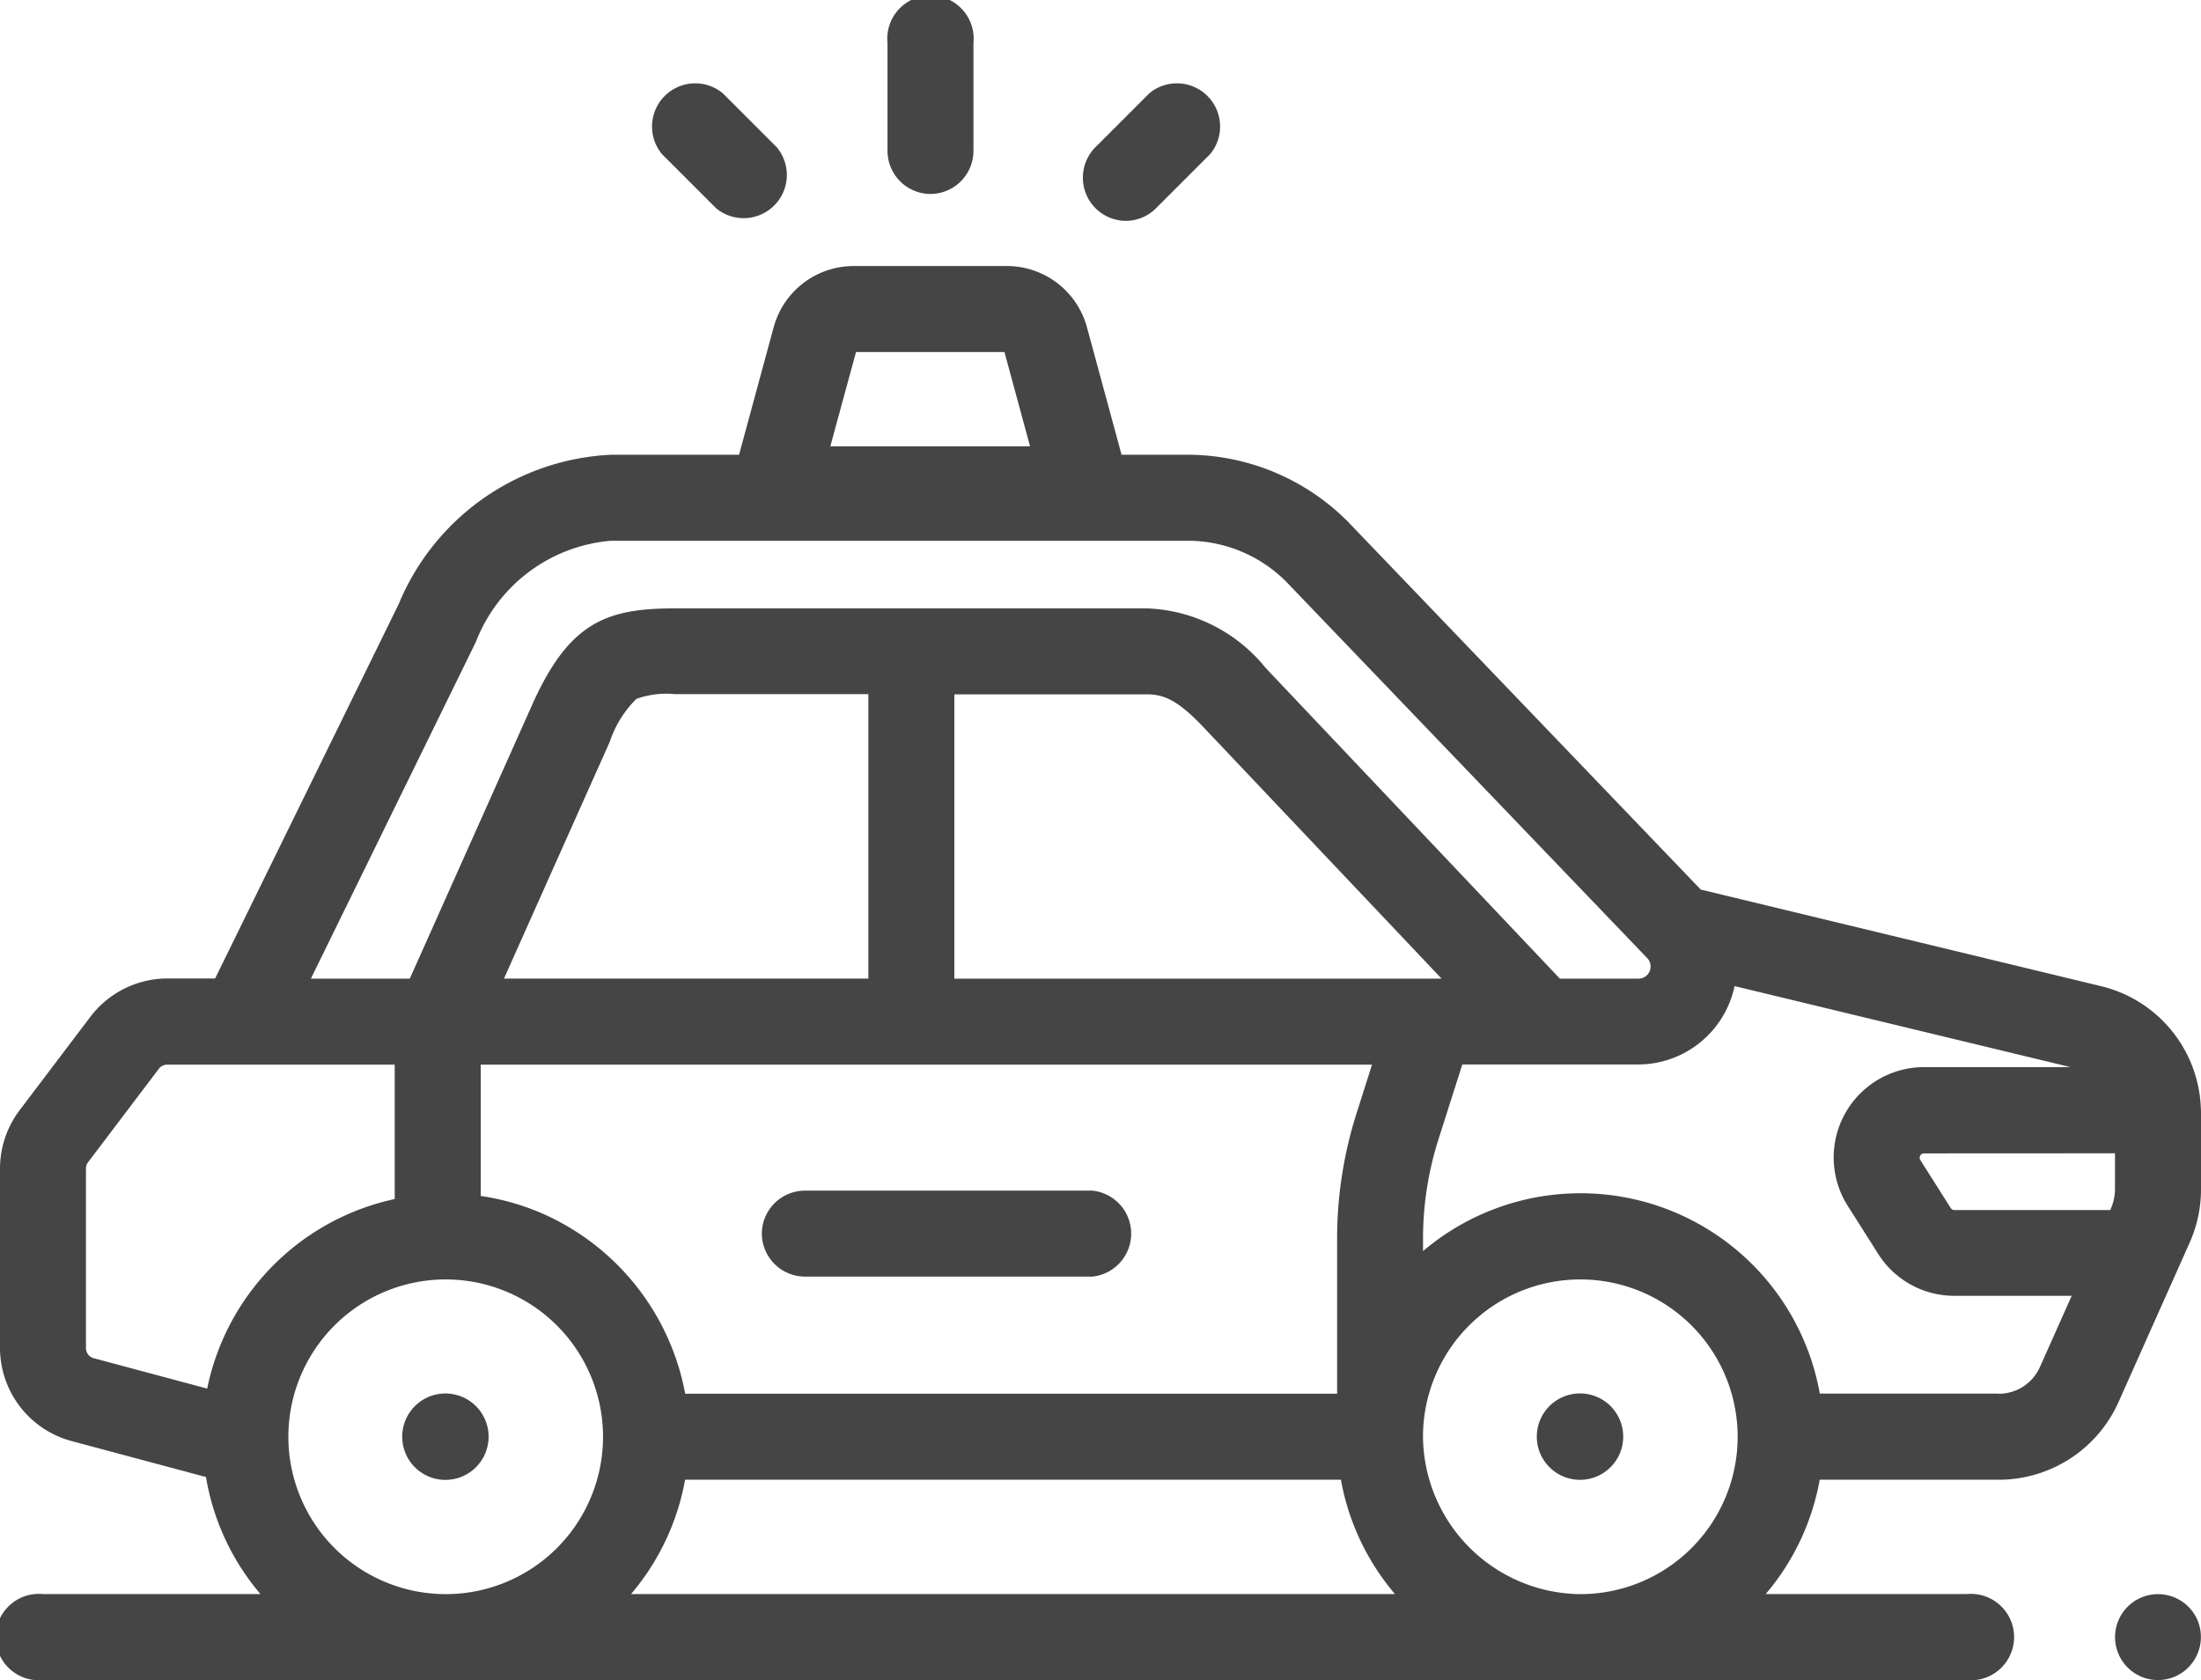 <?xml version="1.0" encoding="utf-8"?>
<svg xmlns="http://www.w3.org/2000/svg" width="45.858" height="35" viewBox="0 0 45.858 35"><defs><style>.a{fill:#454545;}</style></defs><g transform="translate(0 -60.614)"><path class="a" d="M45.853,140s0-.008,0-.012a2.718,2.718,0,0,0-2.083-2.5l-8.335-2.011-7.356-7.669-.03-.03a4.723,4.723,0,0,0-3.231-1.359h-1.45l-.722-2.659a1.729,1.729,0,0,0-1.665-1.273H17.785a1.729,1.729,0,0,0-1.665,1.273l-.722,2.659H12.725a5.044,5.044,0,0,0-4.418,3.11l-3.825,7.8h-1a2.02,2.02,0,0,0-1.6.8L.408,140.075A2.025,2.025,0,0,0,0,141.289v3.734a2.012,2.012,0,0,0,1.491,1.943l2.8.749a5.05,5.05,0,0,0,1.136,2.439H.9a.9.9,0,1,0,0,1.791H40.974a.9.9,0,1,0,0-1.791H36.788a5.051,5.051,0,0,0,1.126-2.382h3.732a2.734,2.734,0,0,0,2.493-1.617l1.482-3.321a2.717,2.717,0,0,0,.237-1.111v-1.581C45.858,140.094,45.857,140.047,45.853,140ZM17.835,124.279h3.093l.533,1.963H17.3Zm26.231,16.692v.752a1.033,1.033,0,0,1-.1.431H40.721a.09.09,0,0,1-.077-.042l-.634-1a.091.091,0,0,1,.077-.139ZM9.915,130.318a3.311,3.311,0,0,1,2.809-2.107H24.816a2.9,2.9,0,0,1,1.984.854l7.522,7.842a.253.253,0,0,1-.182.426H32.5l-6.13-6.473a3.331,3.331,0,0,0-2.48-1.241H14.059c-1.443,0-2.218.3-2.991,2.053l-2.53,5.661H6.477Zm13.977,1.092c.346,0,.637.109,1.18.682l4.964,5.241H19.884V131.41Zm-5.8,5.922H10.5l2.205-4.935a2.258,2.258,0,0,1,.554-.892,1.843,1.843,0,0,1,.8-.1h4.033Zm-3.818,10.439H27.938a5.052,5.052,0,0,0,1.126,2.382H13.148a5.053,5.053,0,0,0,1.126-2.382Zm13.985-7.617a8.6,8.6,0,0,0-.4,2.6v3.226H14.276a5.122,5.122,0,0,0-2.968-3.751,5.061,5.061,0,0,0-1.292-.369v-2.736h18.57ZM1.791,145.023v-3.734a.222.222,0,0,1,.045-.133L3.31,139.21a.22.22,0,0,1,.175-.086H8.224v2.8a5.079,5.079,0,0,0-3.907,3.949l-2.364-.633A.219.219,0,0,1,1.791,145.023Zm4.217,1.854h0a3.278,3.278,0,1,1,3.278,3.278,3.281,3.281,0,0,1-3.278-3.278Zm23.64,0a3.278,3.278,0,1,1,3.278,3.278A3.311,3.311,0,0,1,29.648,146.876Zm12-.9H37.916a5.066,5.066,0,0,0-8.267-2.968v-.258a6.81,6.81,0,0,1,.318-2.059l.5-1.571H34.14a2.057,2.057,0,0,0,2-1.633l7,1.688H40.087a1.882,1.882,0,0,0-1.59,2.889l.634,1a1.873,1.873,0,0,0,1.59.875h2.443l-.66,1.479A.94.94,0,0,1,41.647,145.981Z" transform="translate(0 -56.331)"/><path class="a" d="M207.291,64.655a.9.9,0,0,0,.9-.9V61.51a.9.9,0,1,0-1.791,0v2.25A.9.9,0,0,0,207.291,64.655Z" transform="translate(-187.909 0)"/><path class="a" d="M252.729,82.295a.893.893,0,0,0,.633-.262l1.13-1.13a.9.9,0,0,0-1.267-1.267l-1.13,1.13a.9.9,0,0,0,.633,1.529Z" transform="translate(-229.277 -17.08)"/><path class="a" d="M152.446,82.033a.9.9,0,0,0,1.267-1.267l-1.13-1.13a.9.9,0,0,0-1.267,1.267Z" transform="translate(-137.525 -17.08)"/><path class="a" d="M95.417,385.462a.9.9,0,1,0-.367,1.111A.9.9,0,0,0,95.417,385.462Z" transform="translate(-85.304 -295.259)"/><path class="a" d="M359.338,385.471a.9.9,0,1,0-.363,1.107A.9.9,0,0,0,359.338,385.471Z" transform="translate(-325.585 -295.268)"/><path class="a" d="M493.745,431.96a.895.895,0,1,0-.484,1.17A.9.9,0,0,0,493.745,431.96Z" transform="translate(-447.956 -337.584)"/><path class="a" d="M177.215,338.392a.9.9,0,0,0,.9.9H184.1a.9.9,0,0,0,0-1.791h-5.988A.9.9,0,0,0,177.215,338.392Z" transform="translate(-161.342 -252.083)"/></g></svg>